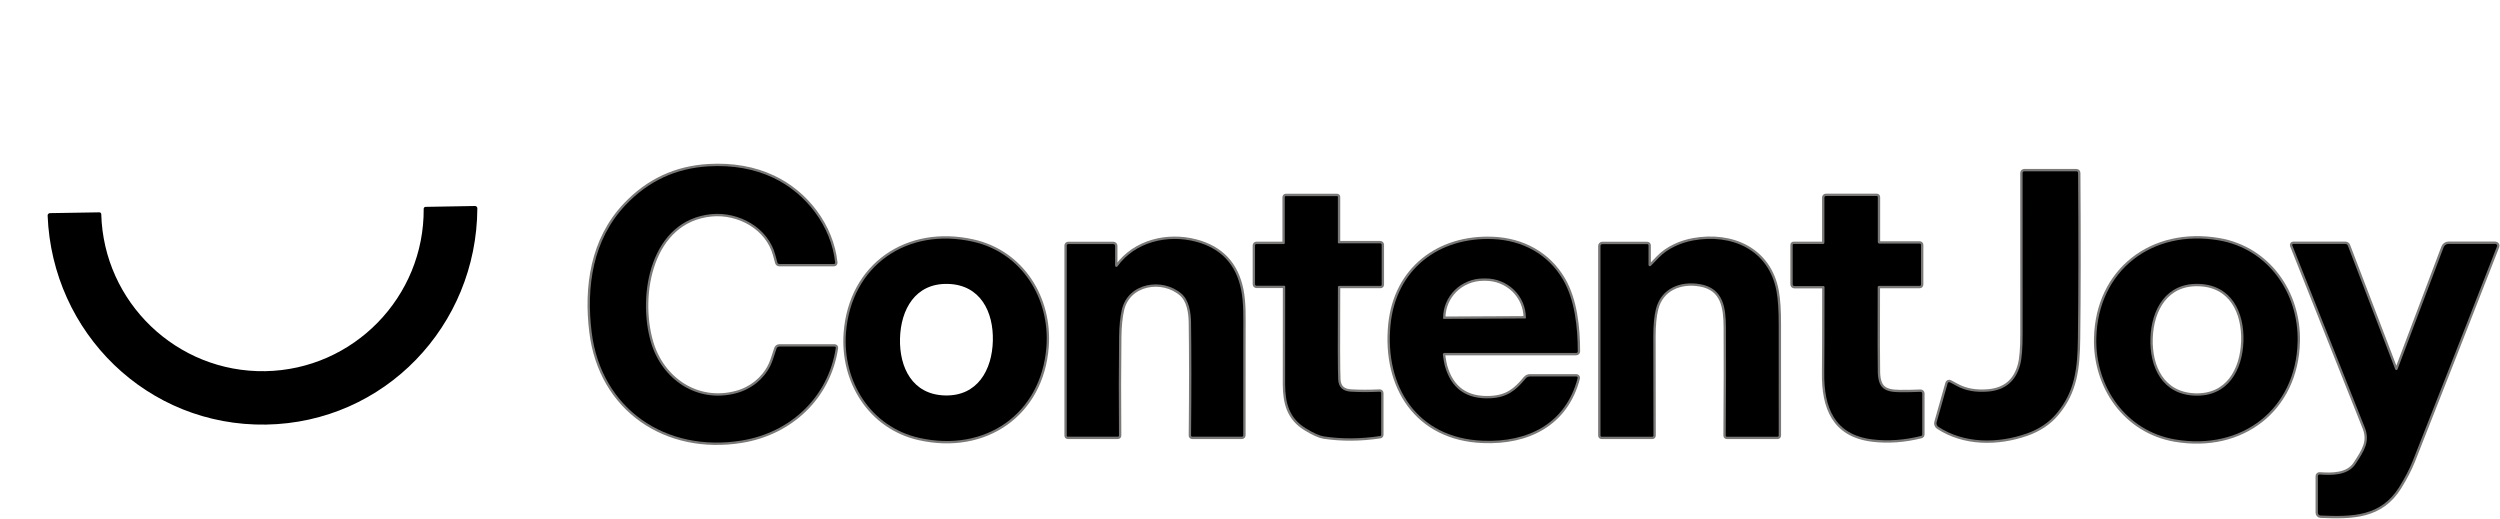 <svg width="1740" height="361" viewBox="0 0 1740 361" fill="none" xmlns="http://www.w3.org/2000/svg">
<path d="M580.91 241.201H542.432C541.984 241.2 541.547 241.346 541.186 241.615C540.824 241.885 540.557 242.265 540.423 242.699C538.656 248.462 537.251 252.397 536.208 254.504C531.466 264.037 522.904 270.887 512.383 273.686C485.2 280.93 460.602 264.136 453.012 238.056C443.413 205.077 452.88 153.23 495.079 149.048C514.195 147.171 534.528 158.351 539.616 177.384C540.417 180.38 540.906 182.169 541.081 182.751C541.164 183.032 541.335 183.279 541.569 183.454C541.804 183.63 542.089 183.724 542.382 183.723H580.432C580.55 183.723 580.666 183.699 580.774 183.652C580.881 183.605 580.978 183.535 581.057 183.448C581.136 183.361 581.196 183.259 581.233 183.147C581.27 183.036 581.283 182.918 581.272 182.801C578.522 157.182 560.921 134.427 538.085 123.692C524.847 117.469 509.897 114.829 493.235 115.773C470.448 117.057 451.157 126.052 435.362 142.759C412.492 166.929 407.915 199.71 411.801 231.19C418.419 284.799 463.697 315.177 516.22 306.599C550.285 301.05 576.513 276.353 581.716 242.139C581.733 242.023 581.724 241.905 581.691 241.793C581.658 241.68 581.602 241.576 581.525 241.487C581.449 241.399 581.355 241.327 581.248 241.278C581.142 241.228 581.027 241.202 580.91 241.201Z" stroke="#7A7978" stroke-width="3.293"/>
<path d="M1355.59 266.721L1347.9 293.888C1347.73 294.471 1347.76 295.092 1347.97 295.66C1348.18 296.229 1348.56 296.715 1349.07 297.049C1367.05 308.805 1390.26 308.821 1410.47 301.775C1419.12 298.756 1426.09 294.086 1431.39 287.763C1444.14 272.566 1445.95 256.398 1446.21 235.768C1446.62 205.001 1446.66 166.528 1446.34 120.35C1446.34 120.056 1446.22 119.776 1446.01 119.569C1445.8 119.363 1445.52 119.247 1445.22 119.247H1408.8C1408.52 119.247 1408.25 119.362 1408.05 119.565C1407.85 119.769 1407.73 120.045 1407.73 120.334C1407.71 177.587 1407.72 214.956 1407.75 232.442C1407.77 242.386 1407.2 249.527 1406.04 253.862C1403 265.3 1395.59 271.523 1383.81 272.533C1375.34 273.258 1368.08 271.985 1362.03 268.714C1359.32 267.243 1357.67 266.359 1357.09 266.063C1356.95 265.992 1356.8 265.953 1356.64 265.948C1356.49 265.944 1356.33 265.974 1356.19 266.037C1356.05 266.1 1355.92 266.194 1355.81 266.312C1355.71 266.43 1355.63 266.57 1355.59 266.721Z" stroke="#7A7978" stroke-width="3.293"/>
<path d="M932.118 198.953H960.882C961.087 198.953 961.284 198.873 961.429 198.731C961.574 198.589 961.655 198.396 961.655 198.195V170.353C961.655 170.087 961.548 169.832 961.356 169.643C961.165 169.455 960.905 169.349 960.635 169.349H931.607C931.489 169.349 931.376 169.302 931.293 169.219C931.21 169.136 931.163 169.022 931.163 168.905V137.062C931.163 136.986 931.148 136.911 931.119 136.841C931.09 136.771 931.048 136.708 930.994 136.654C930.941 136.601 930.877 136.558 930.807 136.53C930.737 136.501 930.662 136.486 930.587 136.486H894.973C894.773 136.486 894.58 136.565 894.438 136.707C894.296 136.85 894.216 137.042 894.216 137.243V169.086C894.216 169.291 894.135 169.488 893.989 169.633C893.844 169.778 893.647 169.86 893.442 169.86H874.426C874.181 169.86 873.946 169.957 873.774 170.13C873.601 170.302 873.504 170.537 873.504 170.782V197.833C873.504 198.104 873.609 198.363 873.798 198.555C873.986 198.746 874.241 198.854 874.508 198.854H893.887C894.048 198.854 894.203 198.918 894.318 199.032C894.432 199.147 894.496 199.301 894.496 199.463C894.408 230.548 894.392 253.209 894.447 267.446C894.512 280.618 897.295 291.023 908.804 298.087C914.226 301.401 918.425 303.284 921.399 303.734C933.89 305.622 946.942 305.534 960.552 303.471C960.757 303.439 960.945 303.336 961.08 303.179C961.216 303.022 961.292 302.822 961.293 302.614V273.637C961.293 273.5 961.266 273.366 961.212 273.24C961.159 273.115 961.08 273.002 960.982 272.908C960.883 272.814 960.767 272.741 960.639 272.694C960.511 272.646 960.375 272.625 960.239 272.632C953.006 272.983 946.354 272.978 940.284 272.616C934.62 272.286 931.651 269.482 931.377 264.202C931.07 258.209 931.004 236.778 931.179 199.908C931.179 199.782 931.204 199.658 931.251 199.542C931.298 199.426 931.367 199.321 931.454 199.232C931.541 199.144 931.645 199.073 931.759 199.025C931.873 198.977 931.995 198.953 932.118 198.953Z" stroke="#7A7978" stroke-width="3.293"/>
<path d="M1307.83 198.985H1336.1C1336.34 198.985 1336.57 198.888 1336.75 198.715C1336.92 198.542 1337.02 198.308 1337.02 198.063V170.419C1337.02 170.192 1336.93 169.974 1336.76 169.814C1336.6 169.653 1336.38 169.563 1336.14 169.563H1308.12C1307.81 169.563 1307.51 169.44 1307.3 169.22C1307.08 169.001 1306.95 168.704 1306.95 168.394V137.16C1306.95 136.964 1306.87 136.775 1306.74 136.636C1306.6 136.498 1306.41 136.419 1306.21 136.419H1270.86C1270.72 136.419 1270.58 136.447 1270.45 136.5C1270.32 136.553 1270.2 136.63 1270.11 136.728C1270.01 136.826 1269.93 136.942 1269.87 137.07C1269.82 137.198 1269.79 137.335 1269.79 137.473V168.773C1269.79 169.056 1269.68 169.329 1269.48 169.529C1269.29 169.73 1269.02 169.843 1268.74 169.843H1248.26C1248.12 169.843 1247.98 169.898 1247.88 169.997C1247.78 170.096 1247.73 170.23 1247.73 170.37V197.899C1247.73 198.213 1247.85 198.515 1248.07 198.737C1248.29 198.959 1248.59 199.084 1248.9 199.084H1269.1C1269.31 199.084 1269.5 199.167 1269.65 199.316C1269.79 199.464 1269.87 199.665 1269.87 199.874C1269.85 231.827 1269.79 251.716 1269.69 259.542C1269.41 283.317 1276.49 302.614 1303.26 305.825C1314.2 307.142 1325.51 306.33 1337.2 303.388C1337.39 303.34 1337.55 303.23 1337.67 303.075C1337.79 302.92 1337.86 302.729 1337.86 302.532V273.834C1337.86 273.682 1337.83 273.533 1337.77 273.394C1337.71 273.254 1337.62 273.129 1337.51 273.024C1337.4 272.919 1337.27 272.838 1337.13 272.785C1336.99 272.731 1336.84 272.708 1336.69 272.714C1331.77 272.934 1326.94 273.021 1322.18 272.978C1311.63 272.862 1307.3 270.179 1306.95 259.18C1306.79 253.736 1306.76 233.989 1306.87 199.94C1306.87 199.687 1306.97 199.444 1307.15 199.265C1307.33 199.086 1307.57 198.985 1307.83 198.985Z" stroke="#7A7978" stroke-width="3.293"/>
<path d="M588.813 231.619C586.244 265.207 605.837 297.116 639.804 304.755C685.609 315.062 724.712 288.208 728.302 241.383C730.837 207.795 711.244 175.886 677.277 168.246C631.473 157.94 592.369 184.793 588.813 231.619Z" stroke="#7A7978" stroke-width="3.293"/>
<path d="M1146.46 169.909H1115.19C1114.86 169.909 1114.55 170.041 1114.32 170.276C1114.08 170.511 1113.95 170.829 1113.95 171.161V303.175C1113.95 303.38 1114.03 303.577 1114.18 303.722C1114.32 303.867 1114.51 303.948 1114.71 303.948H1150.03C1150.23 303.948 1150.42 303.869 1150.56 303.727C1150.71 303.584 1150.79 303.392 1150.79 303.191C1150.73 284.564 1150.7 261.53 1150.69 234.089C1150.69 226.273 1151.31 219.907 1152.55 214.99C1156.12 200.748 1169.52 195.38 1183.22 197.768C1199.57 200.616 1201.17 214.265 1201.27 227.947C1201.4 246.596 1201.35 271.672 1201.12 303.175C1201.12 303.275 1201.13 303.376 1201.17 303.469C1201.21 303.563 1201.26 303.649 1201.33 303.721C1201.4 303.793 1201.49 303.85 1201.58 303.889C1201.67 303.928 1201.77 303.948 1201.88 303.948H1237.19C1237.4 303.948 1237.6 303.865 1237.75 303.717C1237.9 303.569 1237.98 303.368 1237.98 303.158C1237.96 254.532 1237.95 228.902 1237.97 226.268C1238.01 216.203 1237.49 208.289 1236.42 202.526C1231.03 173.779 1205.3 162.5 1178.53 167.341C1169.98 168.889 1160.76 172.857 1154.47 179.36C1150.94 183.015 1149.11 184.903 1148.99 185.024C1148.86 185.156 1148.69 185.247 1148.51 185.284C1148.32 185.322 1148.13 185.304 1147.96 185.234C1147.78 185.164 1147.63 185.044 1147.53 184.889C1147.42 184.735 1147.36 184.553 1147.36 184.365V170.831C1147.36 170.587 1147.27 170.352 1147.1 170.179C1146.93 170.006 1146.7 169.909 1146.46 169.909Z" stroke="#7A7978" stroke-width="3.293"/>
<path d="M1459.05 235.34C1458.23 269.076 1479.52 299.98 1513.9 305.842C1560.28 313.761 1598 284.849 1599.14 237.793C1599.93 204.057 1578.64 173.153 1544.26 167.291C1497.88 159.372 1460.16 188.284 1459.05 235.34Z" stroke="#7A7978" stroke-width="3.293"/>
<path d="M776.099 184.859V171.127C776.099 170.8 775.968 170.486 775.737 170.254C775.505 170.022 775.191 169.892 774.864 169.892H743.433C743.179 169.892 742.936 169.991 742.757 170.167C742.578 170.343 742.478 170.582 742.478 170.831V303.223C742.478 303.411 742.554 303.591 742.69 303.724C742.826 303.857 743.01 303.931 743.202 303.931H778.041C778.242 303.931 778.435 303.852 778.577 303.71C778.719 303.568 778.799 303.375 778.799 303.174C778.601 278.225 778.629 255.333 778.881 234.5C778.969 227.003 779.611 220.669 780.807 215.5C785.154 196.763 809.094 192.861 822.43 204.518C827.534 208.979 828.868 217.459 828.967 224.226C829.285 245.103 829.29 271.408 828.983 303.141C828.981 303.244 829 303.346 829.038 303.442C829.077 303.538 829.135 303.625 829.209 303.699C829.282 303.772 829.37 303.831 829.467 303.871C829.564 303.911 829.668 303.931 829.773 303.931H864.349C864.595 303.931 864.832 303.833 865.007 303.657C865.183 303.482 865.283 303.243 865.288 302.993C865.299 300.896 865.31 277.165 865.321 231.8C865.321 221.624 865.699 211.087 863.855 201.817C860.299 183.959 849.734 172.741 832.161 168.164C812.617 163.076 790.011 168.312 777.745 185.402C777.633 185.557 777.476 185.672 777.295 185.73C777.114 185.788 776.919 185.787 776.737 185.727C776.554 185.667 776.395 185.551 776.28 185.395C776.166 185.239 776.102 185.052 776.099 184.859Z" stroke="#7A7978" stroke-width="3.293"/>
<path d="M1097.13 262.029H1064.84C1064.26 262.029 1063.69 262.158 1063.17 262.405C1062.65 262.653 1062.19 263.014 1061.83 263.461C1054.98 271.809 1048.92 276.633 1037.36 277.193C1020.64 278.016 1010.06 270.503 1005.62 254.653C1005.2 253.182 1004.73 250.591 1004.22 246.881C1004.2 246.728 1004.21 246.572 1004.25 246.424C1004.3 246.276 1004.37 246.139 1004.48 246.022C1004.58 245.905 1004.71 245.811 1004.85 245.747C1004.99 245.682 1005.15 245.648 1005.3 245.646H1097.08C1097.22 245.646 1097.36 245.619 1097.48 245.565C1097.61 245.511 1097.73 245.432 1097.83 245.332C1097.93 245.232 1098 245.114 1098.06 244.985C1098.11 244.855 1098.13 244.716 1098.13 244.576C1098.1 227.7 1096.06 208.7 1087.86 194.639C1077.52 176.906 1059.65 167.291 1039.11 166.418C1001.19 164.821 971.617 187.674 967.83 225.922C963.549 268.944 986.188 304.919 1032.11 306.747C1063.39 307.998 1089.72 294.942 1098.03 263.198C1098.07 263.061 1098.08 262.918 1098.05 262.778C1098.02 262.639 1097.96 262.508 1097.87 262.394C1097.79 262.281 1097.67 262.19 1097.54 262.126C1097.41 262.063 1097.27 262.029 1097.13 262.029Z" stroke="#7A7978" stroke-width="3.293"/>
<path d="M1668.68 257.024C1668.62 257.185 1668.51 257.323 1668.37 257.421C1668.23 257.519 1668.06 257.571 1667.88 257.571C1667.71 257.571 1667.54 257.519 1667.4 257.421C1667.26 257.323 1667.15 257.185 1667.08 257.024L1634.11 170.979C1633.98 170.631 1633.74 170.331 1633.44 170.119C1633.13 169.907 1632.77 169.794 1632.39 169.794H1596.07C1595.96 169.794 1595.85 169.821 1595.75 169.874C1595.65 169.927 1595.57 170.003 1595.51 170.097C1595.44 170.191 1595.4 170.299 1595.39 170.413C1595.38 170.526 1595.39 170.642 1595.43 170.749C1608.83 204.501 1625.67 246.81 1645.93 297.675C1649.81 307.422 1645.27 313.992 1639.52 322.833C1634.17 331.065 1622.78 330.884 1614.45 330.259C1614.3 330.247 1614.15 330.267 1614.01 330.316C1613.86 330.366 1613.73 330.444 1613.63 330.546C1613.52 330.648 1613.43 330.772 1613.37 330.909C1613.31 331.047 1613.28 331.195 1613.28 331.345V356.882C1613.28 357.379 1613.47 357.857 1613.81 358.216C1614.16 358.575 1614.63 358.787 1615.12 358.808C1637.17 359.714 1657.06 359.632 1669.9 338.919C1673.94 332.399 1677.07 326.335 1679.3 320.726C1697.57 274.526 1717.1 224.764 1737.92 171.44C1737.99 171.255 1738.01 171.056 1737.99 170.858C1737.97 170.661 1737.9 170.472 1737.79 170.308C1737.68 170.145 1737.53 170.01 1737.35 169.918C1737.17 169.825 1736.98 169.777 1736.78 169.777H1704.13C1703.4 169.777 1702.69 169.999 1702.09 170.414C1701.49 170.829 1701.03 171.416 1700.77 172.099L1668.68 257.024Z" stroke="#7A7978" stroke-width="3.293"/>
<path d="M1496.69 235.389C1496.02 255.608 1505.02 274.608 1527.76 275.382C1550.5 276.156 1560.77 257.798 1561.46 237.579C1562.14 217.36 1553.13 198.344 1530.4 197.586C1507.66 196.813 1497.38 215.171 1496.69 235.389Z" stroke="#7A7978" stroke-width="3.293"/>
<path d="M1004.71 221.938L1061.71 221.641C1061.79 221.641 1061.87 221.608 1061.93 221.55C1061.99 221.491 1062.02 221.411 1062.02 221.328V221.081C1061.99 213.809 1059 206.849 1053.73 201.733C1048.45 196.617 1041.32 193.764 1033.9 193.799H1032.26C1028.58 193.817 1024.94 194.545 1021.55 195.94C1018.16 197.336 1015.08 199.372 1012.5 201.933C1009.91 204.495 1007.86 207.53 1006.47 210.866C1005.08 214.203 1004.38 217.774 1004.4 221.378V221.625C1004.4 221.708 1004.43 221.787 1004.49 221.846C1004.55 221.905 1004.63 221.938 1004.71 221.938Z" stroke="#7A7978" stroke-width="3.293"/>
<path d="M580.91 241.201C581.027 241.202 581.142 241.228 581.248 241.278C581.355 241.327 581.449 241.399 581.525 241.487C581.602 241.576 581.658 241.68 581.691 241.793C581.724 241.905 581.733 242.023 581.716 242.139C576.513 276.353 550.285 301.05 516.22 306.599C463.697 315.177 418.42 284.799 411.801 231.19C407.915 199.71 412.492 166.929 435.362 142.759C451.157 126.052 470.448 117.057 493.235 115.773C509.897 114.829 524.847 117.469 538.085 123.692C560.921 134.427 578.522 157.182 581.272 182.801C581.283 182.918 581.27 183.036 581.233 183.147C581.196 183.259 581.136 183.361 581.057 183.448C580.978 183.535 580.881 183.605 580.774 183.652C580.666 183.699 580.55 183.723 580.432 183.723H542.382C542.089 183.724 541.804 183.63 541.569 183.454C541.335 183.279 541.164 183.032 541.081 182.751C540.906 182.169 540.417 180.38 539.616 177.384C534.529 158.351 514.195 147.171 495.079 149.048C452.88 153.23 443.413 205.077 453.012 238.056C460.602 264.136 485.2 280.93 512.383 273.686C522.904 270.887 531.466 264.037 536.208 254.504C537.251 252.397 538.656 248.462 540.423 242.699C540.557 242.265 540.824 241.885 541.186 241.615C541.547 241.346 541.984 241.2 542.432 241.201H580.91Z" fill="black"/>
<path d="M1357.09 266.063C1357.67 266.359 1359.32 267.243 1362.03 268.714C1368.08 271.985 1375.34 273.258 1383.81 272.533C1395.59 271.523 1403 265.3 1406.04 253.862C1407.2 249.527 1407.77 242.386 1407.75 232.442C1407.72 214.956 1407.71 177.587 1407.73 120.334C1407.73 120.045 1407.85 119.769 1408.05 119.565C1408.25 119.362 1408.52 119.247 1408.8 119.247H1445.22C1445.52 119.247 1445.8 119.363 1446.01 119.569C1446.22 119.776 1446.34 120.056 1446.34 120.35C1446.66 166.528 1446.62 205.001 1446.21 235.768C1445.95 256.398 1444.14 272.566 1431.39 287.763C1426.09 294.086 1419.12 298.756 1410.47 301.775C1390.26 308.821 1367.05 308.805 1349.07 297.049C1348.56 296.715 1348.18 296.229 1347.97 295.66C1347.76 295.092 1347.73 294.471 1347.9 293.888L1355.59 266.721C1355.63 266.57 1355.71 266.43 1355.81 266.312C1355.92 266.194 1356.05 266.1 1356.19 266.037C1356.33 265.974 1356.49 265.944 1356.64 265.948C1356.8 265.953 1356.95 265.992 1357.09 266.063Z" fill="black"/>
<path d="M931.179 199.908C931.004 236.778 931.07 258.209 931.377 264.202C931.651 269.482 934.62 272.286 940.284 272.616C946.354 272.978 953.006 272.983 960.239 272.632C960.375 272.625 960.511 272.646 960.639 272.694C960.767 272.741 960.883 272.814 960.982 272.908C961.08 273.002 961.159 273.115 961.212 273.24C961.266 273.366 961.293 273.5 961.293 273.637V302.614C961.292 302.822 961.216 303.022 961.08 303.179C960.945 303.336 960.757 303.439 960.552 303.471C946.942 305.534 933.89 305.622 921.399 303.734C918.425 303.284 914.226 301.401 908.804 298.087C897.295 291.023 894.512 280.618 894.447 267.446C894.392 253.209 894.408 230.548 894.496 199.463C894.496 199.301 894.432 199.147 894.318 199.032C894.203 198.918 894.048 198.854 893.887 198.854H874.508C874.241 198.854 873.986 198.746 873.798 198.555C873.609 198.363 873.504 198.104 873.504 197.833V170.782C873.504 170.537 873.601 170.302 873.774 170.13C873.946 169.957 874.181 169.86 874.426 169.86H893.442C893.647 169.86 893.844 169.778 893.989 169.633C894.135 169.488 894.216 169.291 894.216 169.086V137.243C894.216 137.042 894.296 136.85 894.438 136.707C894.58 136.565 894.773 136.486 894.973 136.486H930.587C930.662 136.486 930.737 136.501 930.807 136.53C930.877 136.558 930.941 136.601 930.994 136.654C931.048 136.708 931.09 136.771 931.119 136.841C931.148 136.911 931.163 136.986 931.163 137.062V168.905C931.163 169.022 931.21 169.136 931.293 169.219C931.376 169.302 931.489 169.349 931.607 169.349H960.635C960.905 169.349 961.165 169.455 961.356 169.643C961.548 169.832 961.655 170.087 961.655 170.353V198.195C961.655 198.396 961.574 198.589 961.429 198.731C961.284 198.873 961.087 198.953 960.882 198.953H932.118C931.995 198.953 931.873 198.977 931.759 199.025C931.645 199.073 931.541 199.144 931.454 199.232C931.367 199.321 931.298 199.426 931.251 199.542C931.204 199.658 931.179 199.782 931.179 199.908Z" fill="black"/>
<path d="M1306.87 199.94C1306.76 233.989 1306.79 253.736 1306.95 259.18C1307.3 270.179 1311.63 272.862 1322.18 272.978C1326.94 273.021 1331.77 272.934 1336.69 272.714C1336.84 272.708 1336.99 272.731 1337.13 272.785C1337.27 272.838 1337.4 272.919 1337.51 273.024C1337.62 273.129 1337.71 273.254 1337.77 273.394C1337.83 273.533 1337.86 273.682 1337.86 273.834V302.532C1337.86 302.729 1337.79 302.92 1337.67 303.075C1337.55 303.23 1337.39 303.34 1337.2 303.388C1325.51 306.33 1314.2 307.142 1303.26 305.825C1276.49 302.614 1269.41 283.317 1269.69 259.542C1269.79 251.716 1269.85 231.827 1269.87 199.874C1269.87 199.665 1269.79 199.464 1269.65 199.316C1269.5 199.167 1269.31 199.084 1269.1 199.084H1248.9C1248.59 199.084 1248.29 198.959 1248.07 198.737C1247.85 198.515 1247.73 198.213 1247.73 197.899V170.37C1247.73 170.23 1247.78 170.096 1247.88 169.997C1247.98 169.898 1248.12 169.843 1248.26 169.843H1268.74C1269.02 169.843 1269.29 169.73 1269.48 169.529C1269.68 169.329 1269.79 169.056 1269.79 168.773V137.473C1269.79 137.335 1269.82 137.198 1269.87 137.07C1269.93 136.942 1270.01 136.826 1270.11 136.728C1270.2 136.63 1270.32 136.553 1270.45 136.5C1270.58 136.447 1270.72 136.419 1270.86 136.419H1306.21C1306.41 136.419 1306.6 136.498 1306.74 136.636C1306.87 136.775 1306.95 136.964 1306.95 137.16V168.394C1306.95 168.704 1307.08 169.001 1307.3 169.22C1307.51 169.44 1307.81 169.563 1308.12 169.563H1336.14C1336.38 169.563 1336.6 169.653 1336.76 169.814C1336.93 169.974 1337.02 170.192 1337.02 170.419V198.063C1337.02 198.308 1336.92 198.542 1336.75 198.715C1336.57 198.888 1336.34 198.985 1336.1 198.985H1307.83C1307.57 198.985 1307.33 199.086 1307.15 199.265C1306.97 199.444 1306.87 199.687 1306.87 199.94Z" fill="black"/>
<path d="M588.813 231.618C592.369 184.792 631.473 157.939 677.277 168.245C711.244 175.885 730.837 207.794 728.302 241.382C724.712 288.207 685.609 315.061 639.804 304.754C605.837 297.115 586.244 265.206 588.813 231.618ZM626.402 235.57C625.875 255.755 635.013 274.64 657.701 275.233C680.389 275.826 690.499 257.435 691.025 237.265C691.552 217.08 682.414 198.195 659.726 197.602C637.038 197.009 626.928 215.4 626.402 235.57Z" fill="black"/>
<path d="M1147.36 170.831V184.365C1147.36 184.552 1147.42 184.734 1147.53 184.889C1147.63 185.043 1147.78 185.163 1147.96 185.233C1148.13 185.304 1148.32 185.321 1148.51 185.284C1148.69 185.246 1148.86 185.156 1148.99 185.023C1149.11 184.902 1150.94 183.014 1154.47 179.359C1160.76 172.856 1169.98 168.888 1178.53 167.34C1205.3 162.5 1231.03 173.778 1236.42 202.525C1237.49 208.288 1238.01 216.202 1237.97 226.267C1237.95 228.902 1237.96 254.532 1237.98 303.157C1237.98 303.367 1237.9 303.568 1237.75 303.716C1237.6 303.864 1237.4 303.948 1237.19 303.948H1201.88C1201.77 303.948 1201.67 303.927 1201.58 303.888C1201.49 303.849 1201.4 303.792 1201.33 303.72C1201.26 303.648 1201.21 303.562 1201.17 303.469C1201.13 303.375 1201.12 303.275 1201.12 303.174C1201.35 271.671 1201.4 246.596 1201.27 227.947C1201.17 214.264 1199.57 200.615 1183.22 197.767C1169.52 195.379 1156.12 200.747 1152.55 214.989C1151.31 219.906 1150.69 226.273 1150.69 234.088C1150.7 261.529 1150.73 284.563 1150.79 303.19C1150.79 303.391 1150.71 303.584 1150.56 303.726C1150.42 303.868 1150.23 303.948 1150.03 303.948H1114.71C1114.51 303.948 1114.32 303.866 1114.18 303.721C1114.03 303.576 1113.95 303.379 1113.95 303.174V171.16C1113.95 170.828 1114.08 170.51 1114.32 170.275C1114.55 170.04 1114.86 169.909 1115.19 169.909H1146.46C1146.7 169.909 1146.93 170.006 1147.1 170.179C1147.27 170.352 1147.36 170.586 1147.36 170.831Z" fill="black"/>
<path d="M1599.14 237.793C1598 284.849 1560.28 313.761 1513.9 305.842C1479.52 299.98 1458.23 269.076 1459.05 235.34C1460.16 188.284 1497.88 159.372 1544.26 167.291C1578.64 173.153 1599.93 204.057 1599.14 237.793ZM1496.69 235.389C1496.02 255.608 1505.02 274.608 1527.76 275.382C1550.5 276.156 1560.77 257.798 1561.46 237.579C1562.14 217.36 1553.13 198.344 1530.4 197.586C1507.66 196.812 1497.38 215.17 1496.69 235.389Z" fill="black"/>
<path d="M776.099 184.859C776.102 185.052 776.166 185.239 776.28 185.395C776.395 185.551 776.554 185.667 776.737 185.727C776.919 185.787 777.114 185.788 777.295 185.73C777.476 185.672 777.633 185.557 777.745 185.402C790.011 168.312 812.617 163.076 832.161 168.164C849.734 172.741 860.299 183.959 863.855 201.817C865.699 211.087 865.321 221.624 865.321 231.8C865.31 277.165 865.299 300.896 865.288 302.993C865.283 303.243 865.183 303.482 865.007 303.657C864.832 303.833 864.595 303.931 864.349 303.931H829.773C829.668 303.931 829.564 303.911 829.467 303.871C829.37 303.831 829.282 303.772 829.209 303.699C829.135 303.625 829.077 303.538 829.038 303.442C829 303.346 828.981 303.244 828.983 303.141C829.29 271.408 829.285 245.103 828.967 224.226C828.868 217.459 827.534 208.979 822.43 204.518C809.094 192.861 785.154 196.763 780.807 215.5C779.611 220.669 778.969 227.003 778.881 234.5C778.629 255.333 778.601 278.225 778.799 303.174C778.799 303.375 778.719 303.568 778.577 303.71C778.435 303.852 778.242 303.931 778.041 303.931H743.202C743.01 303.931 742.826 303.857 742.69 303.724C742.554 303.591 742.478 303.411 742.478 303.223V170.831C742.478 170.582 742.578 170.343 742.757 170.167C742.936 169.991 743.179 169.892 743.433 169.892H774.864C775.191 169.892 775.505 170.022 775.737 170.254C775.968 170.486 776.099 170.8 776.099 171.127V184.859Z" fill="black"/>
<path d="M1097.13 262.029C1097.27 262.029 1097.41 262.063 1097.54 262.126C1097.67 262.19 1097.79 262.281 1097.87 262.394C1097.96 262.508 1098.02 262.639 1098.05 262.778C1098.08 262.918 1098.07 263.061 1098.03 263.198C1089.72 294.942 1063.39 307.998 1032.11 306.747C986.188 304.919 963.549 268.944 967.83 225.922C971.617 187.674 1001.19 164.821 1039.11 166.418C1059.65 167.291 1077.52 176.906 1087.86 194.639C1096.06 208.7 1098.1 227.7 1098.13 244.576C1098.13 244.716 1098.11 244.855 1098.06 244.985C1098 245.114 1097.93 245.232 1097.83 245.332C1097.73 245.432 1097.61 245.511 1097.48 245.565C1097.36 245.619 1097.22 245.646 1097.08 245.646H1005.3C1005.15 245.648 1004.99 245.682 1004.85 245.747C1004.71 245.811 1004.58 245.905 1004.48 246.022C1004.37 246.139 1004.3 246.276 1004.25 246.424C1004.21 246.572 1004.2 246.728 1004.22 246.881C1004.73 250.591 1005.2 253.182 1005.62 254.653C1010.06 270.503 1020.64 278.016 1037.36 277.193C1048.92 276.633 1054.98 271.809 1061.83 263.461C1062.19 263.014 1062.65 262.653 1063.17 262.405C1063.69 262.158 1064.26 262.029 1064.84 262.029H1097.13ZM1004.71 221.937L1061.71 221.641C1061.79 221.641 1061.87 221.608 1061.93 221.549C1061.99 221.491 1062.02 221.411 1062.02 221.328V221.081C1061.99 213.808 1059 206.849 1053.73 201.733C1048.45 196.617 1041.32 193.763 1033.9 193.799H1032.26C1028.58 193.817 1024.94 194.544 1021.55 195.94C1018.16 197.336 1015.08 199.372 1012.5 201.933C1009.91 204.494 1007.86 207.53 1006.47 210.866C1005.08 214.202 1004.38 217.774 1004.4 221.378V221.624C1004.4 221.707 1004.43 221.787 1004.49 221.846C1004.55 221.904 1004.63 221.937 1004.71 221.937Z" fill="black"/>
<path d="M1668.68 257.024L1700.77 172.099C1701.03 171.416 1701.49 170.829 1702.09 170.414C1702.69 169.999 1703.4 169.777 1704.13 169.777H1736.78C1736.98 169.777 1737.17 169.825 1737.35 169.918C1737.53 170.01 1737.68 170.145 1737.79 170.308C1737.9 170.472 1737.97 170.661 1737.99 170.858C1738.01 171.056 1737.99 171.255 1737.92 171.44C1717.1 224.764 1697.57 274.526 1679.3 320.726C1677.07 326.335 1673.94 332.399 1669.9 338.919C1657.06 359.632 1637.17 359.714 1615.12 358.808C1614.63 358.787 1614.16 358.575 1613.81 358.216C1613.47 357.857 1613.28 357.379 1613.28 356.882V331.345C1613.28 331.195 1613.31 331.047 1613.37 330.91C1613.43 330.772 1613.52 330.648 1613.63 330.546C1613.73 330.444 1613.86 330.366 1614.01 330.316C1614.15 330.267 1614.3 330.247 1614.45 330.259C1622.78 330.884 1634.17 331.065 1639.52 322.833C1645.27 313.992 1649.81 307.422 1645.93 297.675C1625.67 246.81 1608.83 204.501 1595.43 170.749C1595.39 170.642 1595.38 170.526 1595.39 170.413C1595.4 170.299 1595.44 170.191 1595.51 170.097C1595.57 170.003 1595.65 169.927 1595.75 169.874C1595.85 169.821 1595.96 169.794 1596.07 169.794H1632.39C1632.77 169.794 1633.13 169.907 1633.44 170.119C1633.74 170.331 1633.98 170.631 1634.11 170.979L1667.08 257.024C1667.15 257.185 1667.26 257.323 1667.4 257.421C1667.54 257.519 1667.71 257.571 1667.88 257.571C1668.06 257.571 1668.23 257.519 1668.37 257.421C1668.51 257.323 1668.62 257.185 1668.68 257.024Z" fill="black"/>
<path d="M185.18 295.508C102.706 296.886 36.322 231.731 33.15 150.024C33.143 149.809 33.178 149.595 33.254 149.394C33.33 149.192 33.446 149.008 33.593 148.852C33.741 148.695 33.918 148.57 34.114 148.482C34.311 148.395 34.522 148.347 34.737 148.341L69.133 147.786C69.306 147.782 69.478 147.812 69.64 147.875C69.802 147.938 69.95 148.032 70.075 148.152C70.2 148.272 70.3 148.415 70.37 148.574C70.44 148.733 70.478 148.904 70.481 149.077C72.115 210.384 123.017 259.361 184.553 258.337C246.087 257.285 295.325 206.645 294.887 145.309C294.885 145.135 294.917 144.963 294.981 144.802C295.046 144.64 295.142 144.493 295.263 144.369C295.384 144.245 295.529 144.146 295.689 144.078C295.849 144.01 296.02 143.974 296.194 143.973L330.598 143.375C331.029 143.374 331.443 143.544 331.749 143.848C332.055 144.151 332.227 144.564 332.23 144.995C331.826 226.775 267.64 294.118 185.18 295.508Z" fill="black"/>
</svg>
